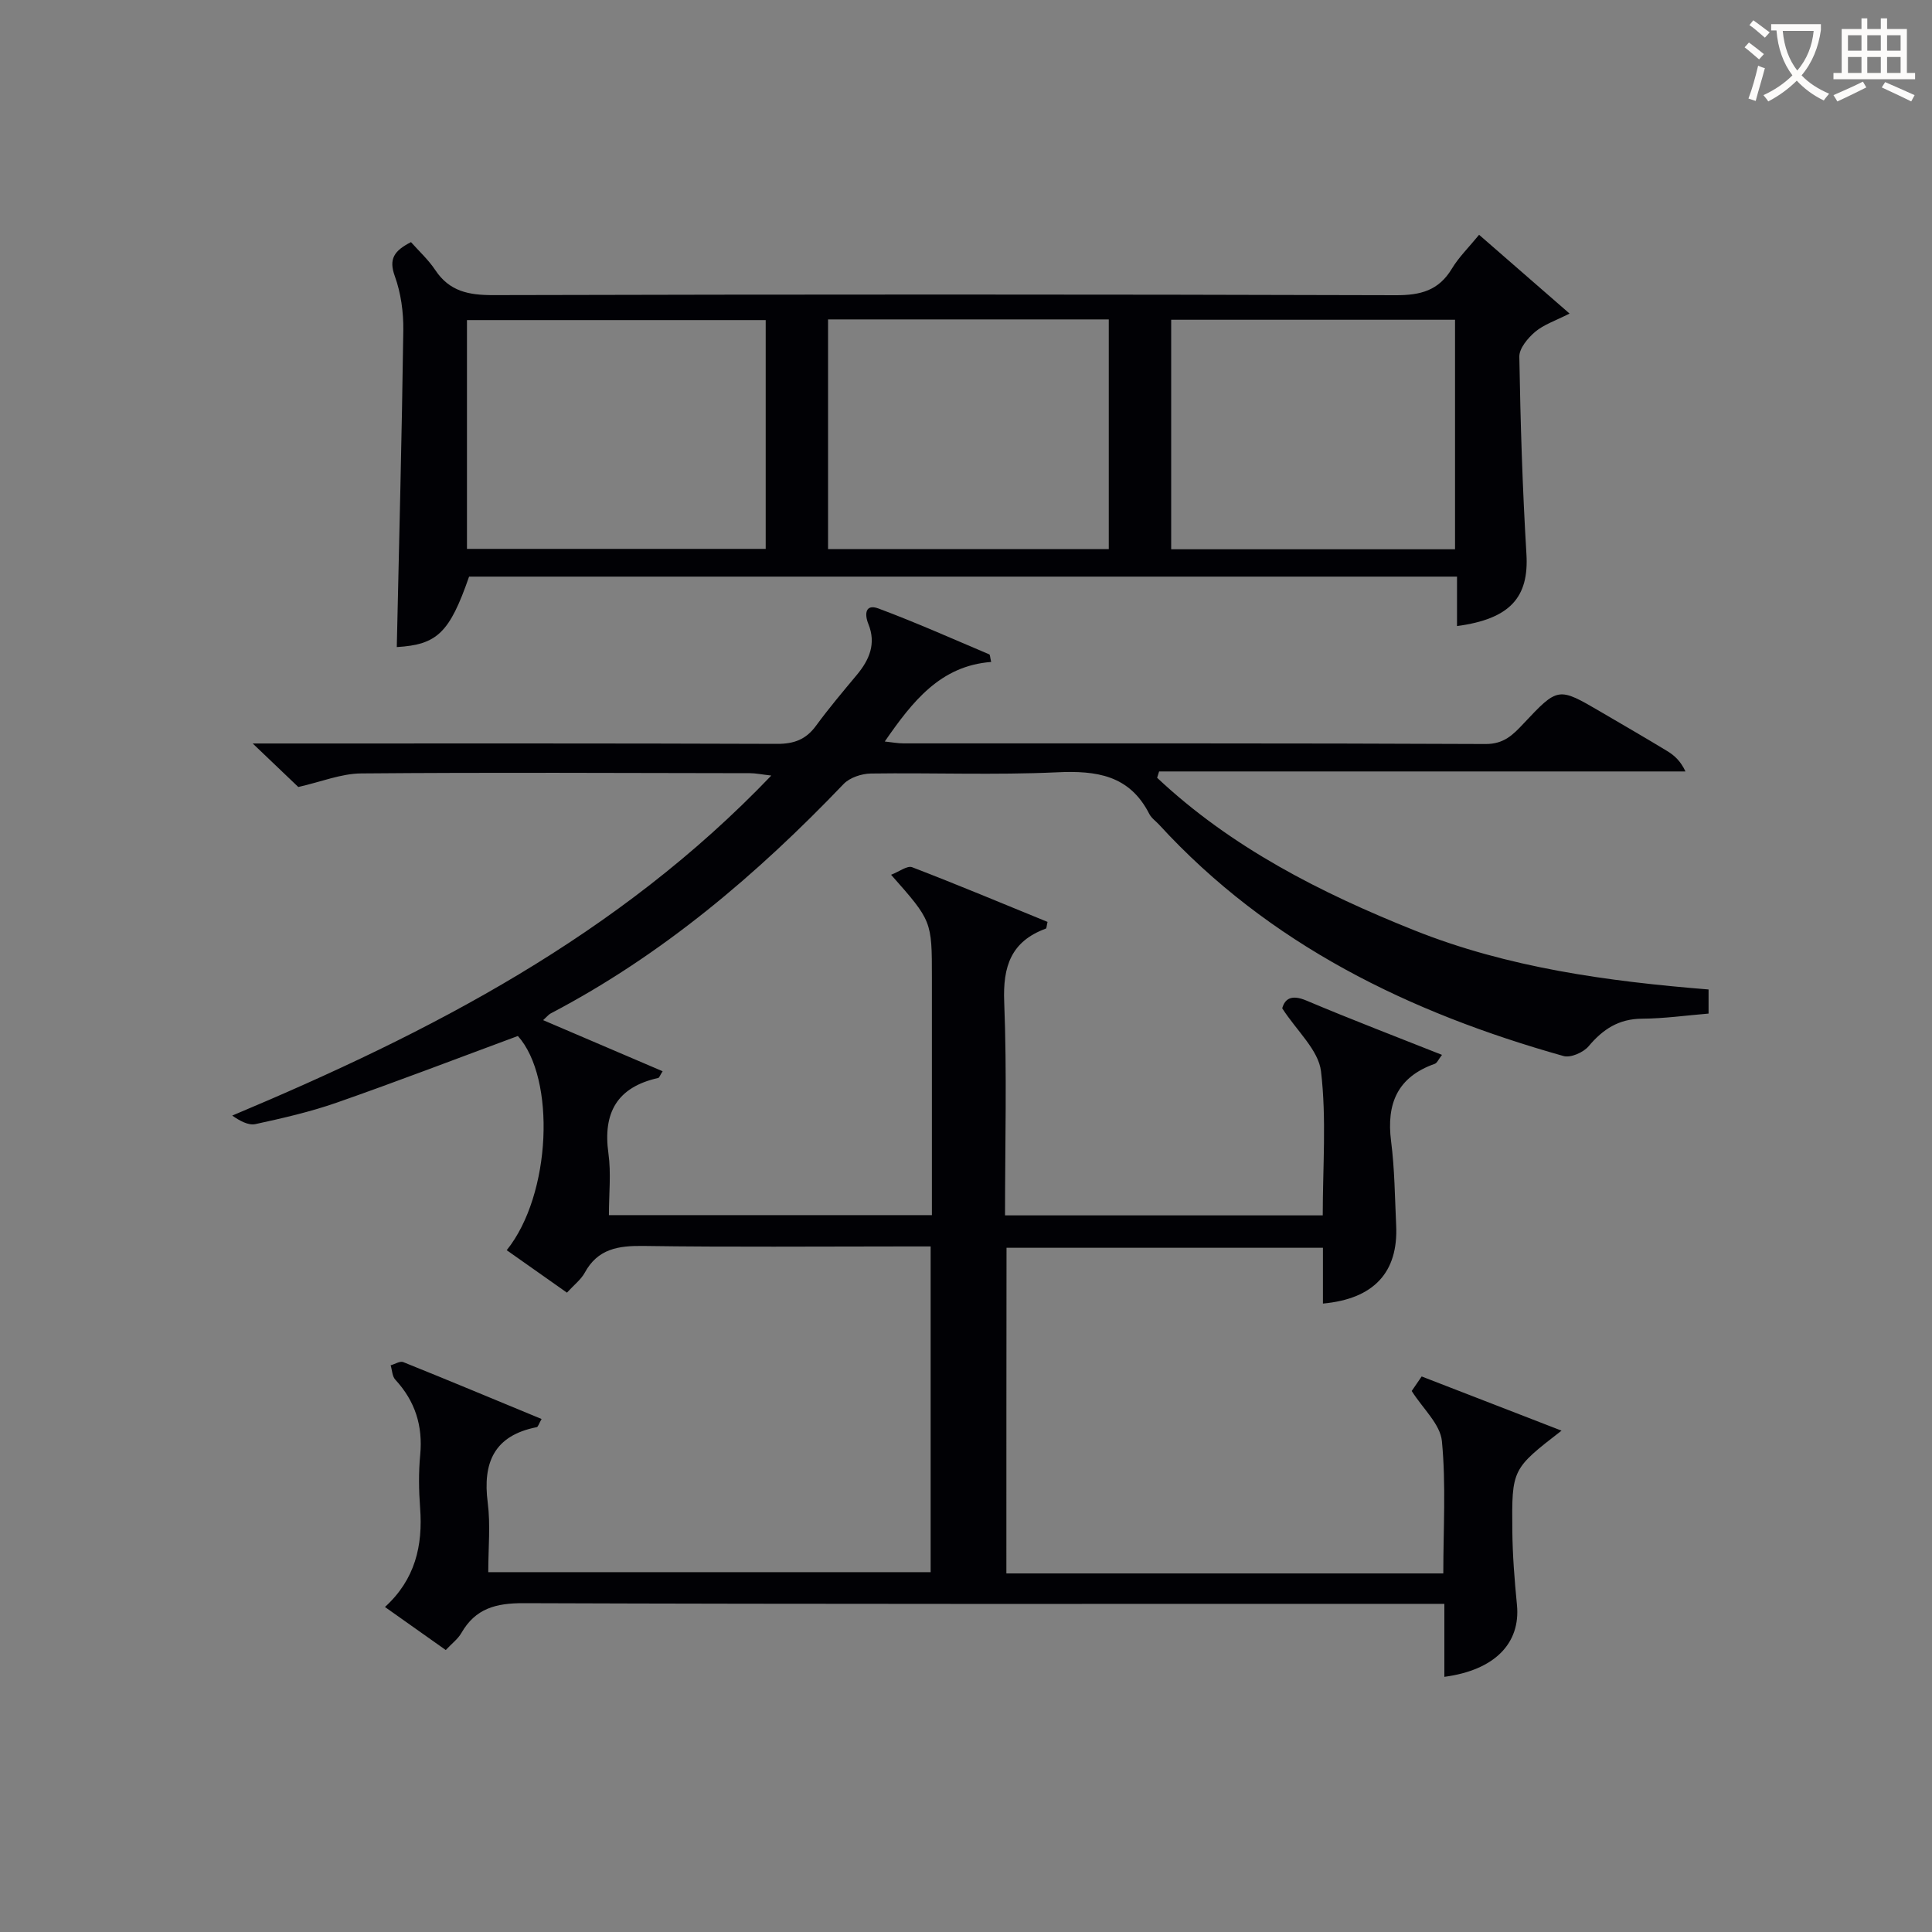 <svg enable-background="new 0 0 400 400" viewBox="0 0 400 400" xmlns="http://www.w3.org/2000/svg"><rect x="0" y="0" width="400" height="400" fill="#808080" stroke="none"/><path d="m208.36 325.76h90.46c0-9.25.58-18.4-.29-27.4-.34-3.5-3.93-6.7-6.25-10.37.42-.61 1.15-1.68 2.06-3.01 9.56 3.7 19.02 7.37 28.96 11.22-10.23 7.93-10.32 7.93-10.19 20.69.05 5.14.46 10.28.96 15.4.77 7.94-4.62 13.5-15.03 14.88 0-4.81 0-9.58 0-15.11-2.32 0-4.24 0-6.16 0-61.5 0-123 .08-184.49-.14-5.73-.02-9.96 1.1-12.87 6.18-.72 1.25-1.99 2.19-3.23 3.52-4.14-2.93-8.18-5.79-12.59-8.91 6.25-5.69 7.87-12.69 7.28-20.51-.27-3.65-.33-7.36.02-10.99.57-6.03-1.06-11.13-5.16-15.57-.64-.69-.65-1.97-.96-2.97.88-.24 1.93-.93 2.61-.66 9.51 3.82 18.96 7.78 28.64 11.78-.56.96-.72 1.63-1.01 1.69-8.79 1.73-11.22 7.31-10.14 15.64.59 4.58.11 9.3.11 14.38h91.59c0-22.33 0-44.57 0-67.44-1.93 0-3.7 0-5.48 0-18 0-36 .16-54-.1-5.19-.07-9.44.58-12.14 5.55-.77 1.41-2.18 2.48-3.68 4.12-4.17-2.94-8.31-5.86-12.47-8.79 9.27-11.51 10.18-35.6 2.31-44.35-12.62 4.67-24.98 9.42-37.48 13.79-5.47 1.91-11.17 3.22-16.84 4.45-1.49.32-3.27-.68-4.82-1.76 41.11-17.25 79.89-37.24 111.61-70.4-2.05-.23-3.23-.49-4.41-.49-26.83-.04-53.67-.18-80.5.05-4.15.03-8.28 1.74-13.02 2.81-2.38-2.27-5.38-5.14-9.44-9.01h6.09c34.17 0 68.33-.05 102.5.08 3.5.01 5.97-.92 8.03-3.74 2.65-3.62 5.56-7.07 8.44-10.52 2.61-3.13 4.06-6.47 2.41-10.55-.85-2.09-.62-4.22 2.08-3.22 7.75 2.89 15.32 6.27 22.95 9.5.17.07.16.6.39 1.57-10.54.8-16.31 8.21-22.03 16.47 1.45.15 2.67.39 3.89.39 40.17.02 80.33-.06 120.5.13 3.81.02 5.69-1.92 7.86-4.23 7.15-7.6 7.17-7.59 15.99-2.43 4.6 2.69 9.2 5.35 13.76 8.12 1.47.89 2.77 2.06 3.78 4.22-36.33 0-72.65 0-108.98 0-.14.44-.28.88-.41 1.31 15.35 14.43 33.86 23.83 53.22 31.57 19.42 7.76 40.01 10.57 60.95 12.26v4.99c-4.6.38-9.19 1.03-13.78 1.06-4.8.03-8.07 2.16-11.05 5.7-1.08 1.29-3.73 2.45-5.2 2.03-31.89-8.97-60.93-23.03-83.74-47.91-.68-.74-1.58-1.35-2.02-2.21-4.09-8.05-10.94-9.01-19.15-8.62-12.81.59-25.66.07-38.49.25-1.92.03-4.36.83-5.64 2.16-17.95 18.76-37.53 35.4-60.67 47.52-.4.21-.7.61-1.55 1.38 8.43 3.6 16.54 7.07 24.74 10.58-.57.89-.69 1.34-.91 1.39-8.49 1.89-11.5 7.17-10.31 15.64.57 4.06.1 8.27.1 12.76h66.87c0-1.68 0-3.44 0-5.19 0-14.67 0-29.33 0-44 0-11.72 0-11.72-8.45-21.28 1.66-.63 3.34-1.95 4.36-1.56 9.43 3.62 18.75 7.53 28.03 11.32-.19.81-.19 1.33-.35 1.39-7.2 2.64-8.92 7.81-8.62 15.2.58 14.6.17 29.25.17 44.17h65.78c0-10.01.8-20.04-.36-29.83-.52-4.4-4.99-8.33-8.03-13.04.55-1.96 1.89-2.93 5.04-1.59 9.13 3.86 18.4 7.4 28.04 11.23-.74.94-1.01 1.68-1.49 1.85-7.71 2.72-10.05 8.23-9.05 16.03.74 5.76.78 11.61 1.05 17.42.46 9.7-4.59 15.22-15.16 16.19 0-3.79 0-7.55 0-11.55-22.07 0-43.64 0-65.51 0-.03 22.45-.03 44.69-.03 67.42z" fill="#010105"/><path d="m301.66 129.62c0-3.33 0-6.6 0-10.24-68.47 0-136.49 0-204.54 0-4.04 11.64-6.61 14.09-14.97 14.59.48-21.83 1.05-43.7 1.35-65.58.05-3.75-.49-7.71-1.76-11.22-1.29-3.55-.15-5.25 3.35-7.04 1.6 1.81 3.59 3.62 5.04 5.8 2.94 4.42 6.94 5.18 11.98 5.17 62.29-.16 124.58-.17 186.86.02 5.14.02 8.89-.96 11.62-5.49 1.44-2.39 3.5-4.4 5.64-7.02 6.13 5.34 12.05 10.49 18.73 16.31-2.94 1.5-5.33 2.27-7.11 3.77-1.52 1.29-3.32 3.43-3.29 5.16.23 13.62.65 27.24 1.47 40.84.55 8.94-3.33 13.45-14.37 14.93zm-204.98-15.98h61.85c0-16.06 0-31.75 0-47.37-20.8 0-41.19 0-61.85 0zm145.8-47.44v47.52h58.77c0-15.99 0-31.7 0-47.52-19.74 0-39.15 0-58.77 0zm-71.04-.07v47.55h58.12c0-16.02 0-31.72 0-47.55-19.5 0-38.62 0-58.12 0z" fill="#010105"/><g fill="#fcfbfa"><path d="m362.1 8.8c1.1.8 2.1 1.6 3.1 2.4l-1 1.1c-1.3-1.1-2.3-2-3-2.5zm1.9 4.8c.5.2.9.4 1.4.5-.6 2.3-1.3 4.5-1.9 6.8l-1.5-.5c.8-2.1 1.4-4.3 2-6.8zm-1-9.4c1.3.9 2.4 1.8 3.4 2.5l-1 1.1c-1.4-1.2-2.4-2.1-3.2-2.6zm3.7 2.2v-1.4h10.3v1.2c-.5 3.6-1.8 6.8-4 9.4 1.5 1.6 3.4 2.8 5.7 3.8-.3.4-.7.8-1.1 1.4-2.3-1.1-4.1-2.5-5.6-4.1-1.6 1.6-3.6 3.1-5.9 4.3-.3-.5-.7-.9-1-1.3 2.4-1.1 4.4-2.5 6-4.1-1.9-2.5-3-5.6-3.3-9.3h-1.1zm8.8 0h-6.4c.3 3.3 1.3 6 3 8.2 2-2.3 3.1-5.1 3.4-8.2z"/><path d="m385.3 3.8h1.3v2.2h2.8v-2.2h1.3v2.2h4.1v9.1h1.7v1.3h-16.9v-1.3h1.7v-9.1h4.1v-2.2zm.4 13.1.7 1.2c-1.8.9-3.8 1.9-6 2.9-.2-.4-.5-.8-.8-1.3 2.3-1 4.3-1.9 6.1-2.8zm-3.1-6.4h2.8v-3.2h-2.8zm0 4.6h2.8v-3.3h-2.8zm4-4.6h2.8v-3.2h-2.8zm0 4.6h2.8v-3.3h-2.8zm3.7 1.9c2.1.9 4.1 1.8 6.1 2.7l-.7 1.3c-2.2-1.1-4.2-2-6.1-2.9zm3.2-9.7h-2.8v3.2h2.8zm-2.8 7.8h2.8v-3.3h-2.8z"/></g></svg>
